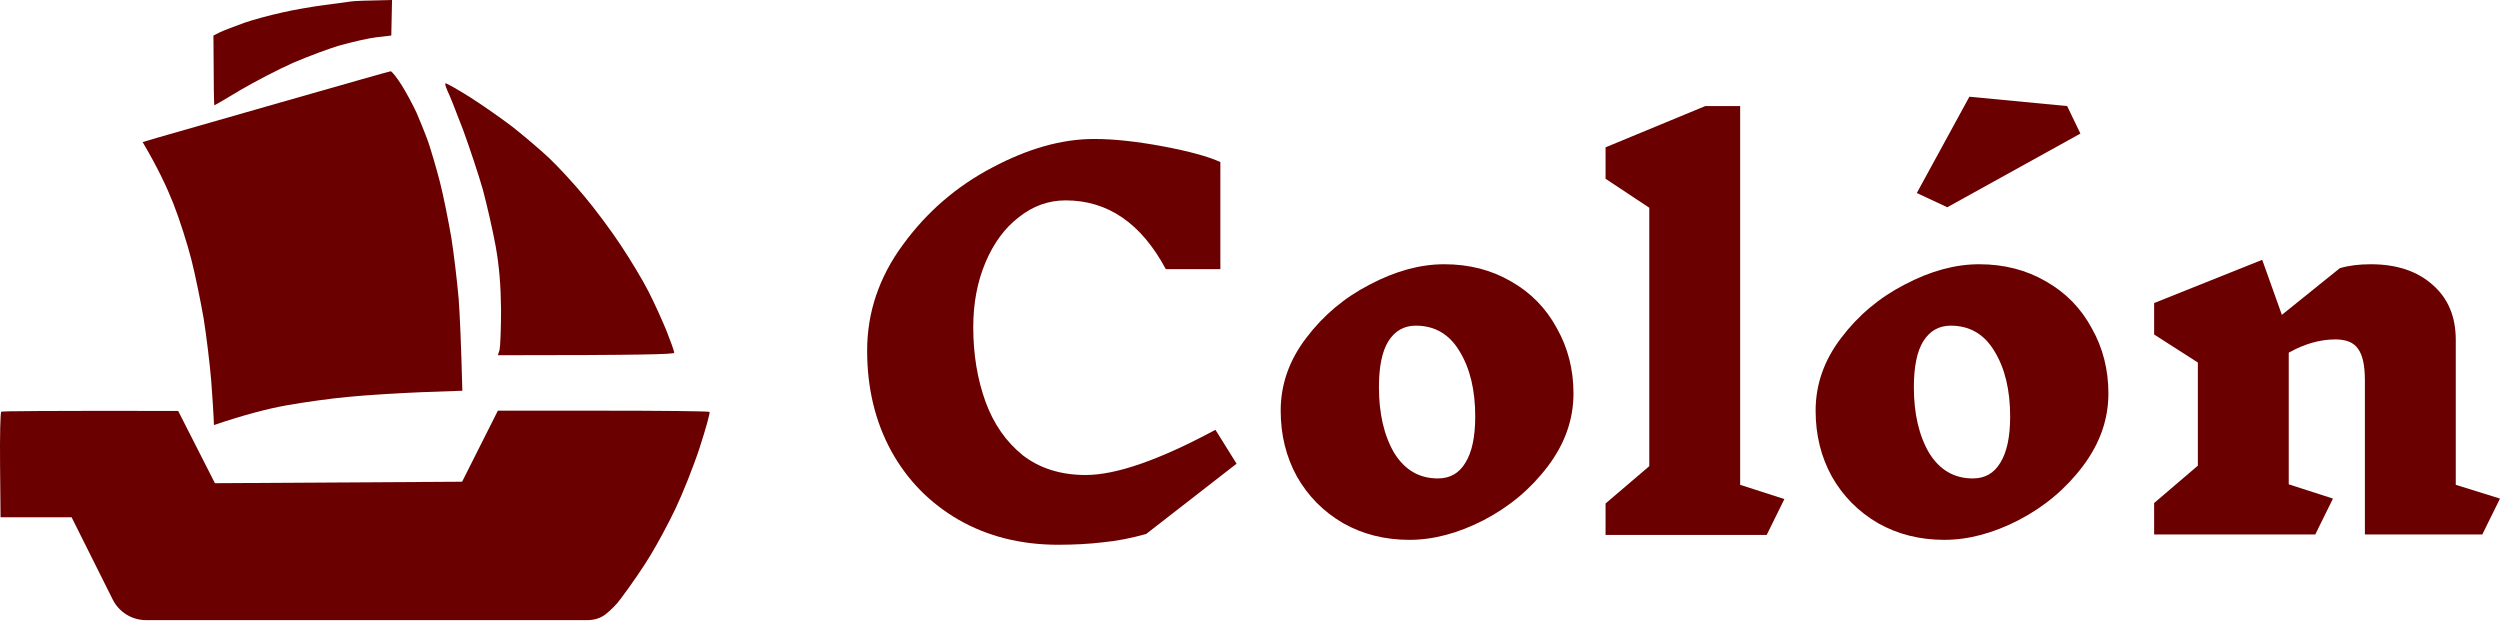 <svg width="229" height="57" viewBox="0 0 229 57" fill="none" xmlns="http://www.w3.org/2000/svg">
<path d="M32.139 0.135C31.824 0.18 30.725 0.337 29.672 0.471C28.617 0.606 26.912 0.898 25.857 1.144C24.802 1.369 23.232 1.795 22.379 2.087C21.526 2.401 20.516 2.783 20.18 2.94L19.551 3.254C19.574 8.213 19.596 9.649 19.641 9.649C19.663 9.649 20.741 9.021 22.042 8.236C23.344 7.473 25.498 6.351 26.867 5.745C28.236 5.161 30.188 4.421 31.243 4.129C32.297 3.837 33.756 3.501 34.496 3.411L35.843 3.254L35.91 0C33.419 0.045 32.453 0.09 32.139 0.135Z" fill="#6A0000"/>
<path d="M25.633 9.402C20.135 10.973 15.063 12.432 14.345 12.634L13.066 13.015C14.457 15.371 15.31 17.212 15.871 18.625C16.432 20.039 17.173 22.373 17.532 23.787C17.891 25.2 18.384 27.624 18.654 29.172C18.901 30.721 19.215 33.279 19.349 34.894C19.462 36.51 19.574 38.058 19.574 38.373L19.596 38.934C22.446 37.969 24.578 37.43 26.194 37.138C27.809 36.847 30.367 36.488 31.916 36.353C33.464 36.196 36.449 36.016 38.536 35.927L42.351 35.792C42.238 31.439 42.126 28.925 42.014 27.377C41.879 25.829 41.588 23.315 41.341 21.767C41.072 20.218 40.623 17.952 40.309 16.718C39.994 15.484 39.501 13.823 39.231 13.015C38.94 12.207 38.446 10.996 38.154 10.322C37.84 9.649 37.234 8.505 36.785 7.787C36.337 7.091 35.888 6.508 35.776 6.53C35.686 6.53 31.13 7.832 25.633 9.402Z" fill="#6A0000"/>
<path d="M40.959 8.258C41.139 8.595 41.789 10.233 42.418 11.893C43.024 13.554 43.854 16.045 44.236 17.391C44.595 18.738 45.133 21.071 45.402 22.552C45.739 24.415 45.874 26.21 45.896 28.387C45.896 30.115 45.829 31.753 45.761 32.044L45.604 32.538C58.911 32.538 61.761 32.449 61.761 32.314C61.761 32.179 61.447 31.304 61.066 30.339C60.684 29.397 59.944 27.758 59.405 26.704C58.867 25.649 57.722 23.742 56.847 22.44C55.994 21.139 54.491 19.119 53.503 17.952C52.538 16.785 51.08 15.214 50.294 14.474C49.509 13.733 48.005 12.454 46.951 11.624C45.896 10.816 44.123 9.582 43.024 8.886C41.924 8.191 40.914 7.63 40.825 7.63C40.735 7.63 40.802 7.899 40.959 8.236V8.258Z" fill="#6A0000"/>
<path d="M0.006 42.6C-0.017 39.953 0.028 37.753 0.118 37.709C0.185 37.663 3.865 37.619 16.32 37.641L19.686 44.261L42.328 44.126L45.604 37.619H55.231C60.527 37.619 64.925 37.663 64.993 37.731C65.06 37.798 64.656 39.257 64.095 40.985C63.534 42.712 62.524 45.226 61.873 46.595C61.223 47.964 60.19 49.871 59.584 50.858C59.001 51.846 57.767 53.641 56.869 54.83C56.438 55.427 55.91 55.914 55.485 56.256C55.004 56.643 54.392 56.805 53.773 56.805C53.571 56.805 53.418 56.805 53.418 56.805H13.384C12.089 56.805 10.905 56.073 10.325 54.914L6.558 47.38H0.051L0.006 42.6Z" fill="#6A0000"/>
<path d="M100.22 12.73C102.02 12.73 104.12 12.955 106.52 13.405C108.92 13.855 110.675 14.335 111.785 14.845V24.655H106.79C104.54 20.455 101.48 18.355 97.61 18.355C96.05 18.355 94.625 18.865 93.335 19.885C92.045 20.875 91.025 22.255 90.275 24.025C89.525 25.795 89.15 27.775 89.15 29.965C89.15 32.455 89.525 34.735 90.275 36.805C91.025 38.845 92.165 40.48 93.695 41.71C95.255 42.91 97.175 43.51 99.455 43.51C102.245 43.51 106.205 42.13 111.335 39.37L113.27 42.475L104.99 48.91C103.61 49.3 102.29 49.555 101.03 49.675C99.77 49.825 98.405 49.9 96.935 49.9C93.515 49.9 90.47 49.135 87.8 47.605C85.16 46.075 83.105 43.975 81.635 41.305C80.165 38.605 79.43 35.545 79.43 32.125C79.43 28.615 80.525 25.375 82.715 22.405C84.905 19.405 87.635 17.05 90.905 15.34C94.175 13.6 97.28 12.73 100.22 12.73Z" fill="#6A0000"/>
<path d="M132.296 24.205C134.576 24.205 136.616 24.73 138.416 25.78C140.216 26.8 141.611 28.225 142.601 30.055C143.621 31.855 144.131 33.85 144.131 36.04C144.131 38.41 143.351 40.63 141.791 42.7C140.231 44.77 138.266 46.42 135.896 47.65C133.556 48.85 131.291 49.45 129.101 49.45C126.851 49.45 124.826 48.94 123.026 47.92C121.226 46.87 119.816 45.445 118.796 43.645C117.806 41.845 117.311 39.835 117.311 37.615C117.311 35.215 118.091 32.995 119.651 30.955C121.211 28.885 123.161 27.25 125.501 26.05C127.841 24.82 130.106 24.205 132.296 24.205ZM129.686 29.83C128.606 29.83 127.766 30.31 127.166 31.27C126.596 32.2 126.311 33.595 126.311 35.455C126.311 37.885 126.776 39.895 127.706 41.485C128.666 43.045 130.001 43.825 131.711 43.825C132.821 43.825 133.661 43.345 134.231 42.385C134.831 41.425 135.131 40.015 135.131 38.155C135.131 35.725 134.651 33.73 133.691 32.17C132.761 30.61 131.426 29.83 129.686 29.83Z" fill="#6A0000"/>
<path d="M161.829 49H147.069V46.12L151.074 42.7V19.03L147.069 16.375V13.495L156.204 9.715H159.399V44.41L163.449 45.715L161.829 49Z" fill="#6A0000"/>
<path d="M181.295 24.205C183.575 24.205 185.615 24.73 187.415 25.78C189.215 26.8 190.61 28.225 191.6 30.055C192.62 31.855 193.13 33.85 193.13 36.04C193.13 38.41 192.35 40.63 190.79 42.7C189.23 44.77 187.265 46.42 184.895 47.65C182.555 48.85 180.29 49.45 178.1 49.45C175.85 49.45 173.825 48.94 172.025 47.92C170.225 46.87 168.815 45.445 167.795 43.645C166.805 41.845 166.31 39.835 166.31 37.615C166.31 35.215 167.09 32.995 168.65 30.955C170.21 28.885 172.16 27.25 174.5 26.05C176.84 24.82 179.105 24.205 181.295 24.205ZM178.685 29.83C177.605 29.83 176.765 30.31 176.165 31.27C175.595 32.2 175.31 33.595 175.31 35.455C175.31 37.885 175.775 39.895 176.705 41.485C177.665 43.045 179 43.825 180.71 43.825C181.82 43.825 182.66 43.345 183.23 42.385C183.83 41.425 184.13 40.015 184.13 38.155C184.13 35.725 183.65 33.73 182.69 32.17C181.76 30.61 180.425 29.83 178.685 29.83ZM190.565 12.235L178.37 18.985L175.58 17.68L180.395 8.86L189.35 9.715L190.565 12.235Z" fill="#6A0000"/>
<path d="M227.379 48.955H216.624V34.825C216.624 33.475 216.414 32.515 215.994 31.945C215.604 31.375 214.914 31.09 213.924 31.09C212.514 31.09 211.089 31.495 209.649 32.305V44.365L213.699 45.67L212.079 48.955H197.319V46.075L201.324 42.655V33.205L197.319 30.64V27.76L207.219 23.8L209.019 28.84L214.329 24.565C215.139 24.325 216.084 24.205 217.164 24.205C219.534 24.205 221.424 24.835 222.834 26.095C224.244 27.325 224.949 29.005 224.949 31.135V44.41L228.999 45.67L227.379 48.955Z" fill="#6A0000"/>
</svg>
